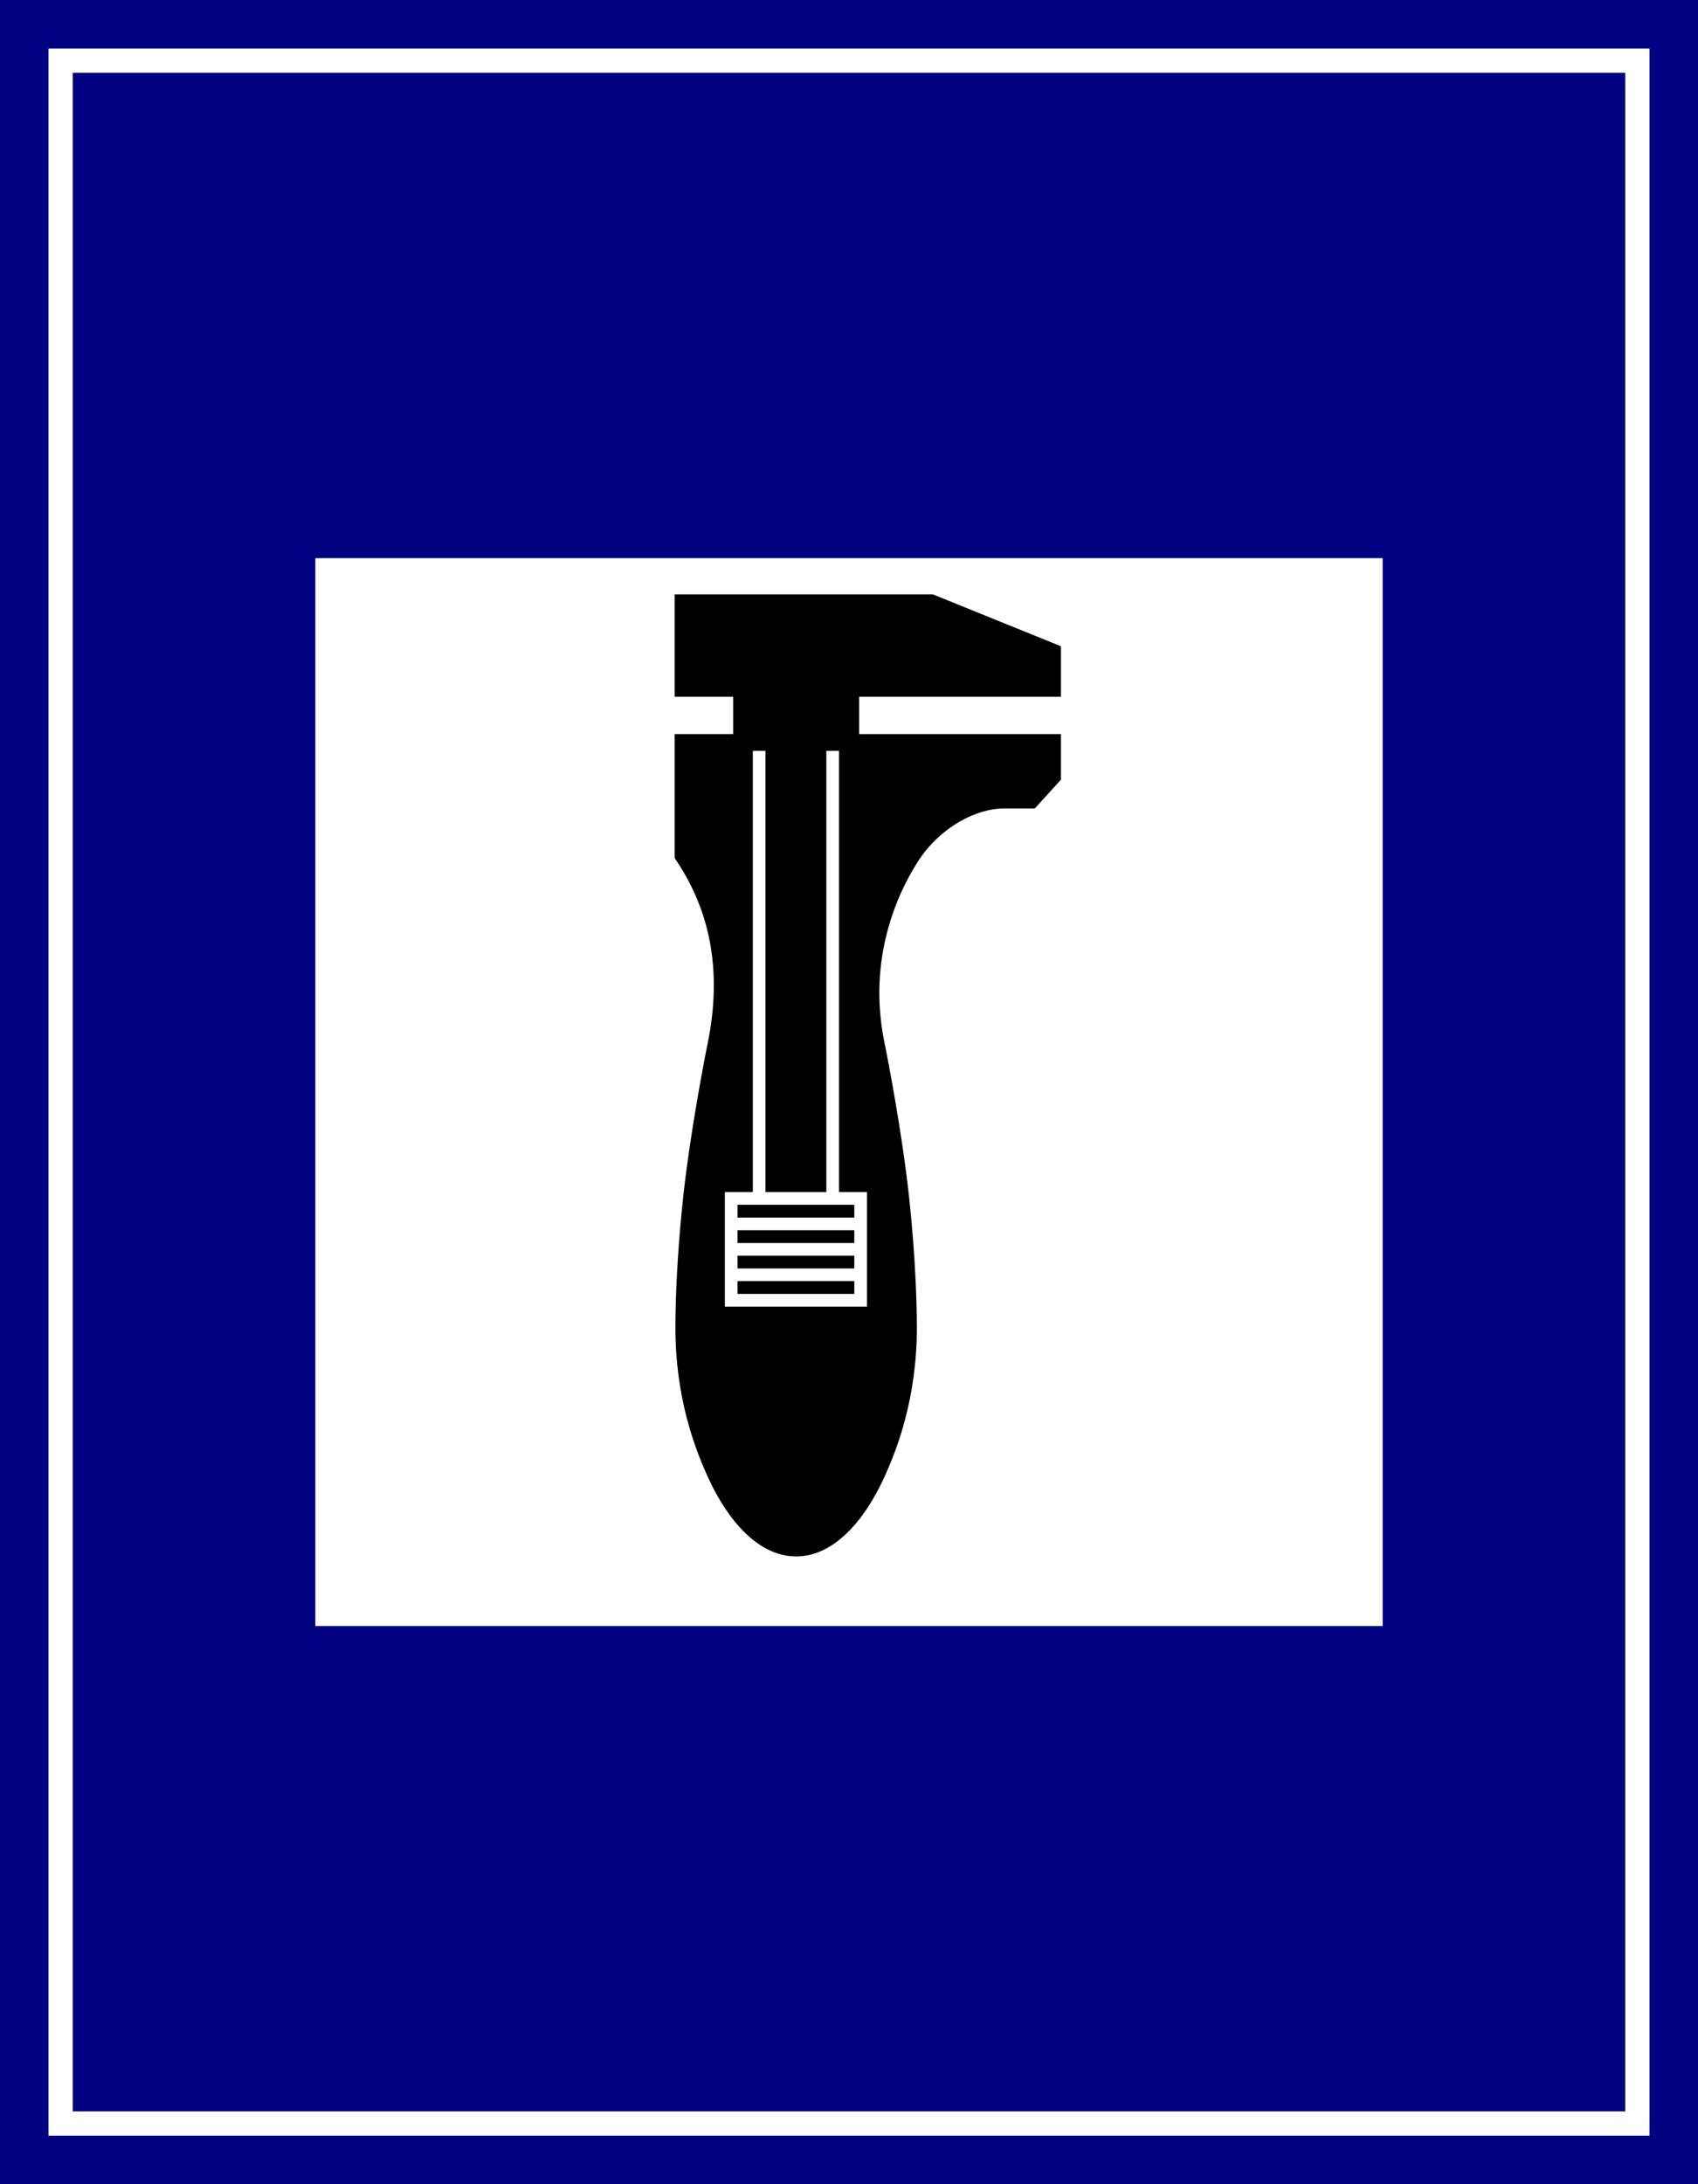<?xml version="1.0" encoding="UTF-8" standalone="no"?>
<!-- Created with Inkscape (http://www.inkscape.org/) -->

<svg
   width="185.208mm"
   height="238.125mm"
   viewBox="0 0 185.208 238.125"
   version="1.1"
   id="svg7278"
   inkscape:version="1.2.1 (9c6d41e410, 2022-07-14)"
   sodipodi:docname="1936 - assistenza meccanica.svg"
   xmlns:inkscape="http://www.inkscape.org/namespaces/inkscape"
   xmlns:sodipodi="http://sodipodi.sourceforge.net/DTD/sodipodi-0.dtd"
   xmlns="http://www.w3.org/2000/svg"
   xmlns:svg="http://www.w3.org/2000/svg">
  <sodipodi:namedview
     id="namedview7280"
     pagecolor="#ffffff"
     bordercolor="#000000"
     borderopacity="0.25"
     inkscape:showpageshadow="2"
     inkscape:pageopacity="0.0"
     inkscape:pagecheckerboard="0"
     inkscape:deskcolor="#d1d1d1"
     inkscape:document-units="mm"
     showgrid="false"
     inkscape:zoom="0.26960926"
     inkscape:cx="339.38003"
     inkscape:cy="354.21632"
     inkscape:window-width="1920"
     inkscape:window-height="991"
     inkscape:window-x="-9"
     inkscape:window-y="-9"
     inkscape:window-maximized="1"
     inkscape:current-layer="layer1" />
  <defs
     id="defs7275" />
  <g
     inkscape:label="Livello 1"
     inkscape:groupmode="layer"
     id="layer1"
     transform="translate(-17.036,-2.374)">
    <g
       id="g5247"
       transform="translate(555.14,-947.902)">
      <rect
         style="fill:#000080;fill-rule:evenodd;stroke-width:9.057;stroke-opacity:0.545"
         id="rect1332-5-6"
         width="185.208"
         height="238.125"
         x="-538.104"
         y="950.276" />
      <rect
         style="fill:none;fill-opacity:0.745;fill-rule:evenodd;stroke:#ffffff;stroke-width:2.646"
         id="rect1332-2-8-6-0"
         width="171.979"
         height="224.896"
         x="-531.49"
         y="956.891" />
      <rect
         style="fill:#ffffff;fill-rule:evenodd;stroke-width:2.784;stroke-opacity:0.545"
         id="rect2190-4-73"
         width="116.417"
         height="116.417"
         x="-503.708"
         y="1011.13" />
      <g
         id="g5231">
        <path
           id="path3447"
           style="fill:#000000;fill-rule:evenodd;stroke-width:13.871"
           d="m -464.515,1030.311 -4.8e-4,13.514 c 3.252,4.746 5.342,11.045 3.698,19.701 0,0 -1.519,7.35 -2.482,14.844 -0.837,6.514 -1.138,12.998 -1.138,16.589 0,7.721 2.12,13.261 3.625,16.521 2.036,4.412 5.346,8.48 9.545,8.48 4.199,0 7.508,-4.068 9.545,-8.48 1.505,-3.26 3.625,-8.8 3.625,-16.521 0,-3.59 -0.298,-10.075 -1.135,-16.589 -0.963,-7.494 -2.482,-14.844 -2.482,-14.844 -1.644,-8.656 1.314,-15.576 3.755,-19.36 2.441,-3.784 6.428,-5.75 9.327,-5.75 h 3.4 l 2.846,-3.132 v -4.973 h -22.011 v -4.068 h 22.011 v -5.513 l -13.967,-5.654 h -28.161 v 11.166 h 6.381 v 4.069 z"
           sodipodi:nodetypes="cccsssssssczcccccccccccccc" />
        <g
           id="path3534"
           transform="matrix(5.243,0,0,5.243,-33.949,-867.68)">
          <path
             style="color:#000000;fill:#fffb00;fill-rule:evenodd;stroke-width:0.265"
             d="m -80.364,362.352 v 9.292"
             id="path4733" />
          <path
             id="path4735"
             style="color:#000000;fill:#ffffff;fill-rule:evenodd"
             d="m -80.496,362.352 v 9.176 h -0.582 v 2.381 h 2.957 v -2.381 h -0.582 v -9.176 h -0.264 v 9.176 h -1.266 v -9.176 z m -0.319,9.44 h 2.43 v 0.266 h -2.43 z m 0,0.529 h 2.43 v 0.266 h -2.43 z m 0,0.529 h 2.43 v 0.266 h -2.43 z m 0,0.529 h 2.43 v 0.266 h -2.43 z" />
        </g>
        <g
           id="path4618"
           transform="matrix(5.243,0,0,5.243,-33.949,-867.68)">
          <path
             style="color:#000000;fill:#fffb00;fill-rule:evenodd;stroke-width:0.265"
             d="m -79.6,372.188 h -1.347"
             id="path4743" />
        </g>
        <g
           id="path4620"
           transform="matrix(5.243,0,0,5.243,-33.949,-867.68)">
          <path
             style="color:#000000;fill:#fffb00;fill-rule:evenodd;stroke-width:0.265"
             d="m -80.993,372.718 h 1.393"
             id="path4749" />
        </g>
        <g
           id="path4622"
           transform="matrix(5.243,0,0,5.243,-33.949,-867.68)">
          <path
             style="color:#000000;fill:#fffb00;fill-rule:evenodd;stroke-width:0.265"
             d="m -80.947,373.247 h 1.347"
             id="path4755" />
        </g>
      </g>
    </g>
  </g>
</svg>
